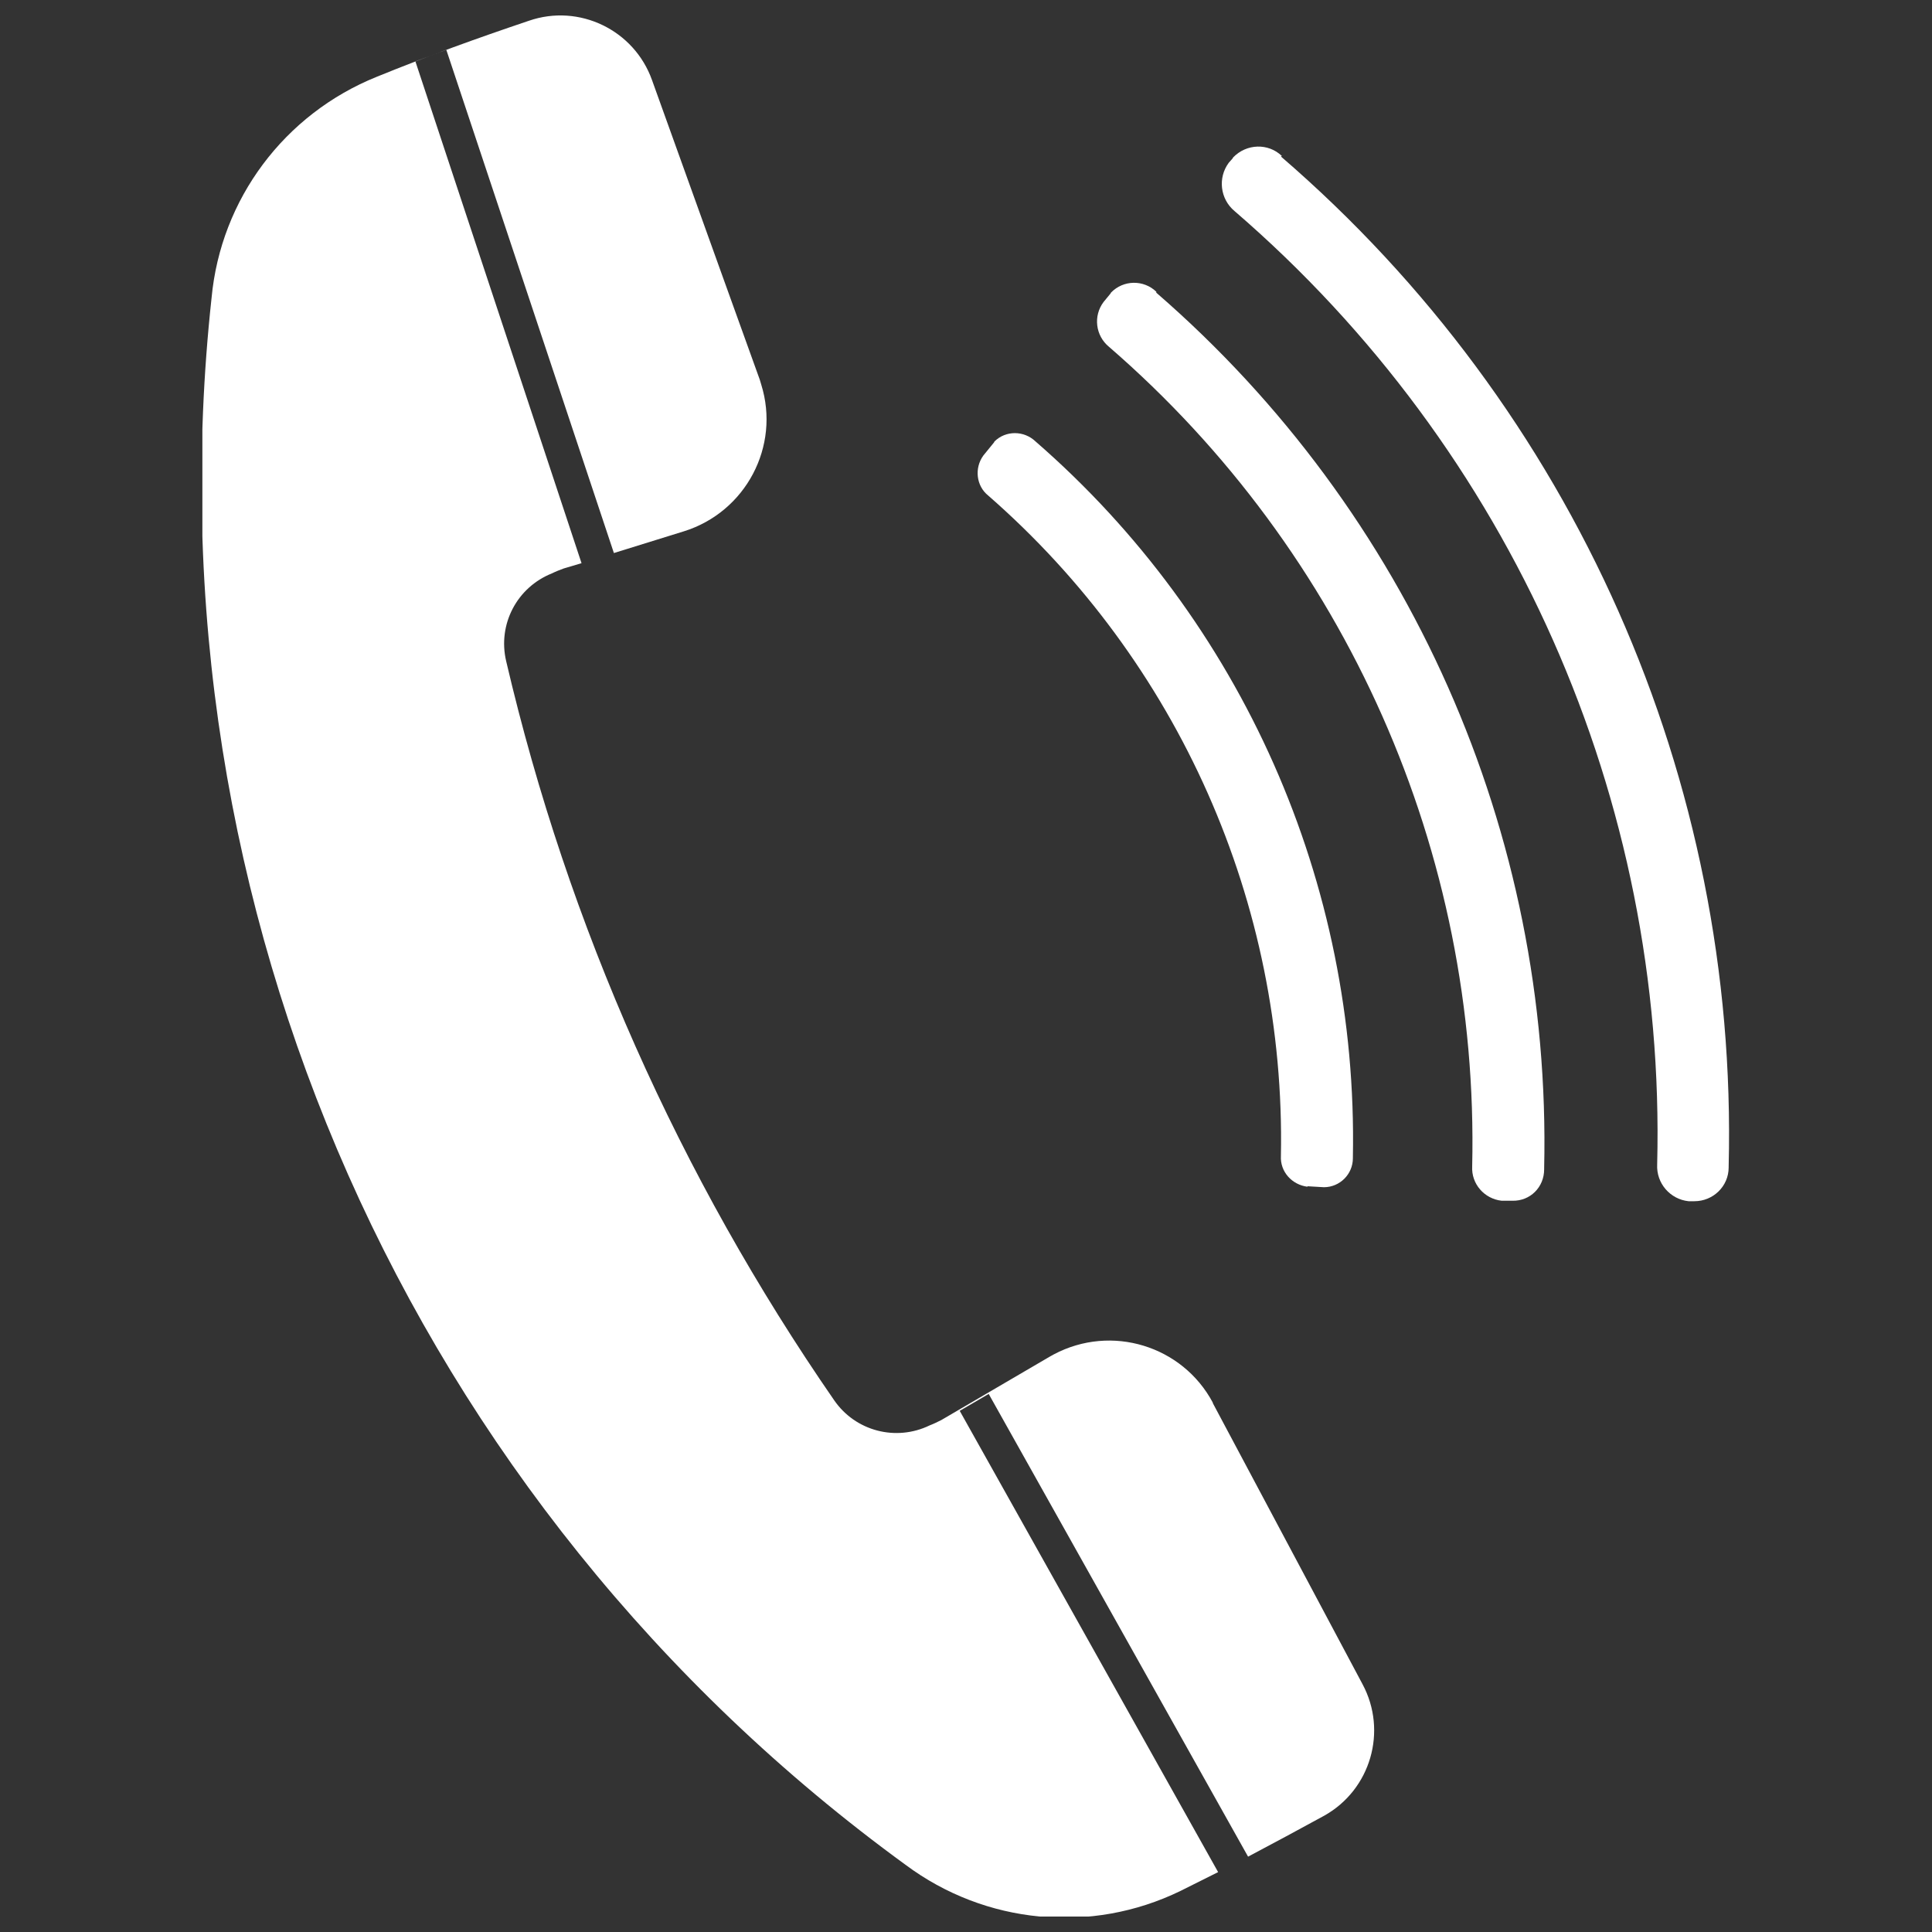 <?xml version="1.0" encoding="UTF-8"?>
<svg id="Ebene_2" data-name="Ebene 2" xmlns="http://www.w3.org/2000/svg" xmlns:xlink="http://www.w3.org/1999/xlink" viewBox="0 0 40 40">
  <rect x="0" y="0" width="40" height="40" fill="#333333" stroke="none"/>
  <defs>
    <style>
      .cls-1 {
        fill: none;
      }

      .cls-2 {
        fill: #fff;
      }

      .cls-3 {
        clip-path: url(#clippath);
      }
    </style>
    <clipPath id="clippath">
      <rect class="cls-1" x="4.19" y=".31" width="31.63" height="39.37"/>
    </clipPath>
  </defs>
  <g id="_ŽÓť_1" data-name="—ŽÓť_1">
    <g>
      <rect class="cls-1" width="40" height="40"/>
      <g class="cls-3">
        <g id="Gruppe_1920" data-name="Gruppe 1920">
          <path id="Pfad_258" data-name="Pfad 258" class="cls-2" d="M25.11,29.04c-.63-1.18-2.1-1.63-3.29-1-.03.02-.06.03-.09.05l-2.24,1.31c-.08.04-.16.08-.24.11-.7.34-1.54.12-1.98-.52-3.2-4.63-5.51-9.82-6.79-15.3-.18-.76.22-1.53.95-1.82.08-.04.16-.07.24-.1l.37-.11L8.6,1.27c.22-.08.43-.16.64-.24l3.47,10.42,1.45-.45c1.28-.4,2-1.76,1.6-3.04-.01-.03-.02-.07-.03-.1,0,0-1.38-3.83-2.23-6.2-.37-1.04-1.51-1.59-2.55-1.23-1.07.36-2.12.74-3.15,1.16-1.91.77-3.23,2.53-3.42,4.58-1.37,12.61,4.12,24.98,14.37,32.44,1.65,1.23,3.84,1.44,5.69.54.26-.13.52-.26.78-.39l-5.35-9.55.6-.35,5.37,9.58c.53-.28,1.05-.56,1.58-.85.96-.54,1.31-1.75.79-2.72l-3.1-5.82Z"/>
          <path id="Pfad_259" data-name="Pfad 259" class="cls-2" d="M27.07,24.56l.34.02c.33,0,.6-.27.6-.6,0,0,0-.01,0-.02.11-5.67-2.29-11.1-6.57-14.82-.24-.23-.62-.23-.85,0,0,0,0,0-.01.02l-.22.27c-.19.26-.15.63.1.83,3.94,3.44,6.16,8.44,6.06,13.67-.02.33.23.6.55.64"/>
          <path id="Pfad_260" data-name="Pfad 260" class="cls-2" d="M23.94,6.04c-.26-.25-.68-.25-.94.02,0,0,0,.01-.01.02l-.14.17c-.22.29-.17.7.11.93,4.91,4.25,7.67,10.47,7.52,16.97-.02.36.25.67.61.71h.22c.37.01.66-.28.66-.65,0,0,0-.01,0-.02.16-6.94-2.79-13.59-8.03-18.13"/>
          <path id="Pfad_261" data-name="Pfad 261" class="cls-2" d="M26.54,3.23c-.28-.27-.73-.26-1.01.03,0,0,0,0-.01.02l-.08.09c-.23.31-.18.75.12,1,5.73,4.94,8.94,12.18,8.75,19.74-.02.39.27.72.65.76h.12c.39,0,.71-.31.71-.7,0,0,0-.02,0-.02.2-8.01-3.2-15.68-9.27-20.91"/>
        </g>
      </g>
    </g>
  </g>
</svg>